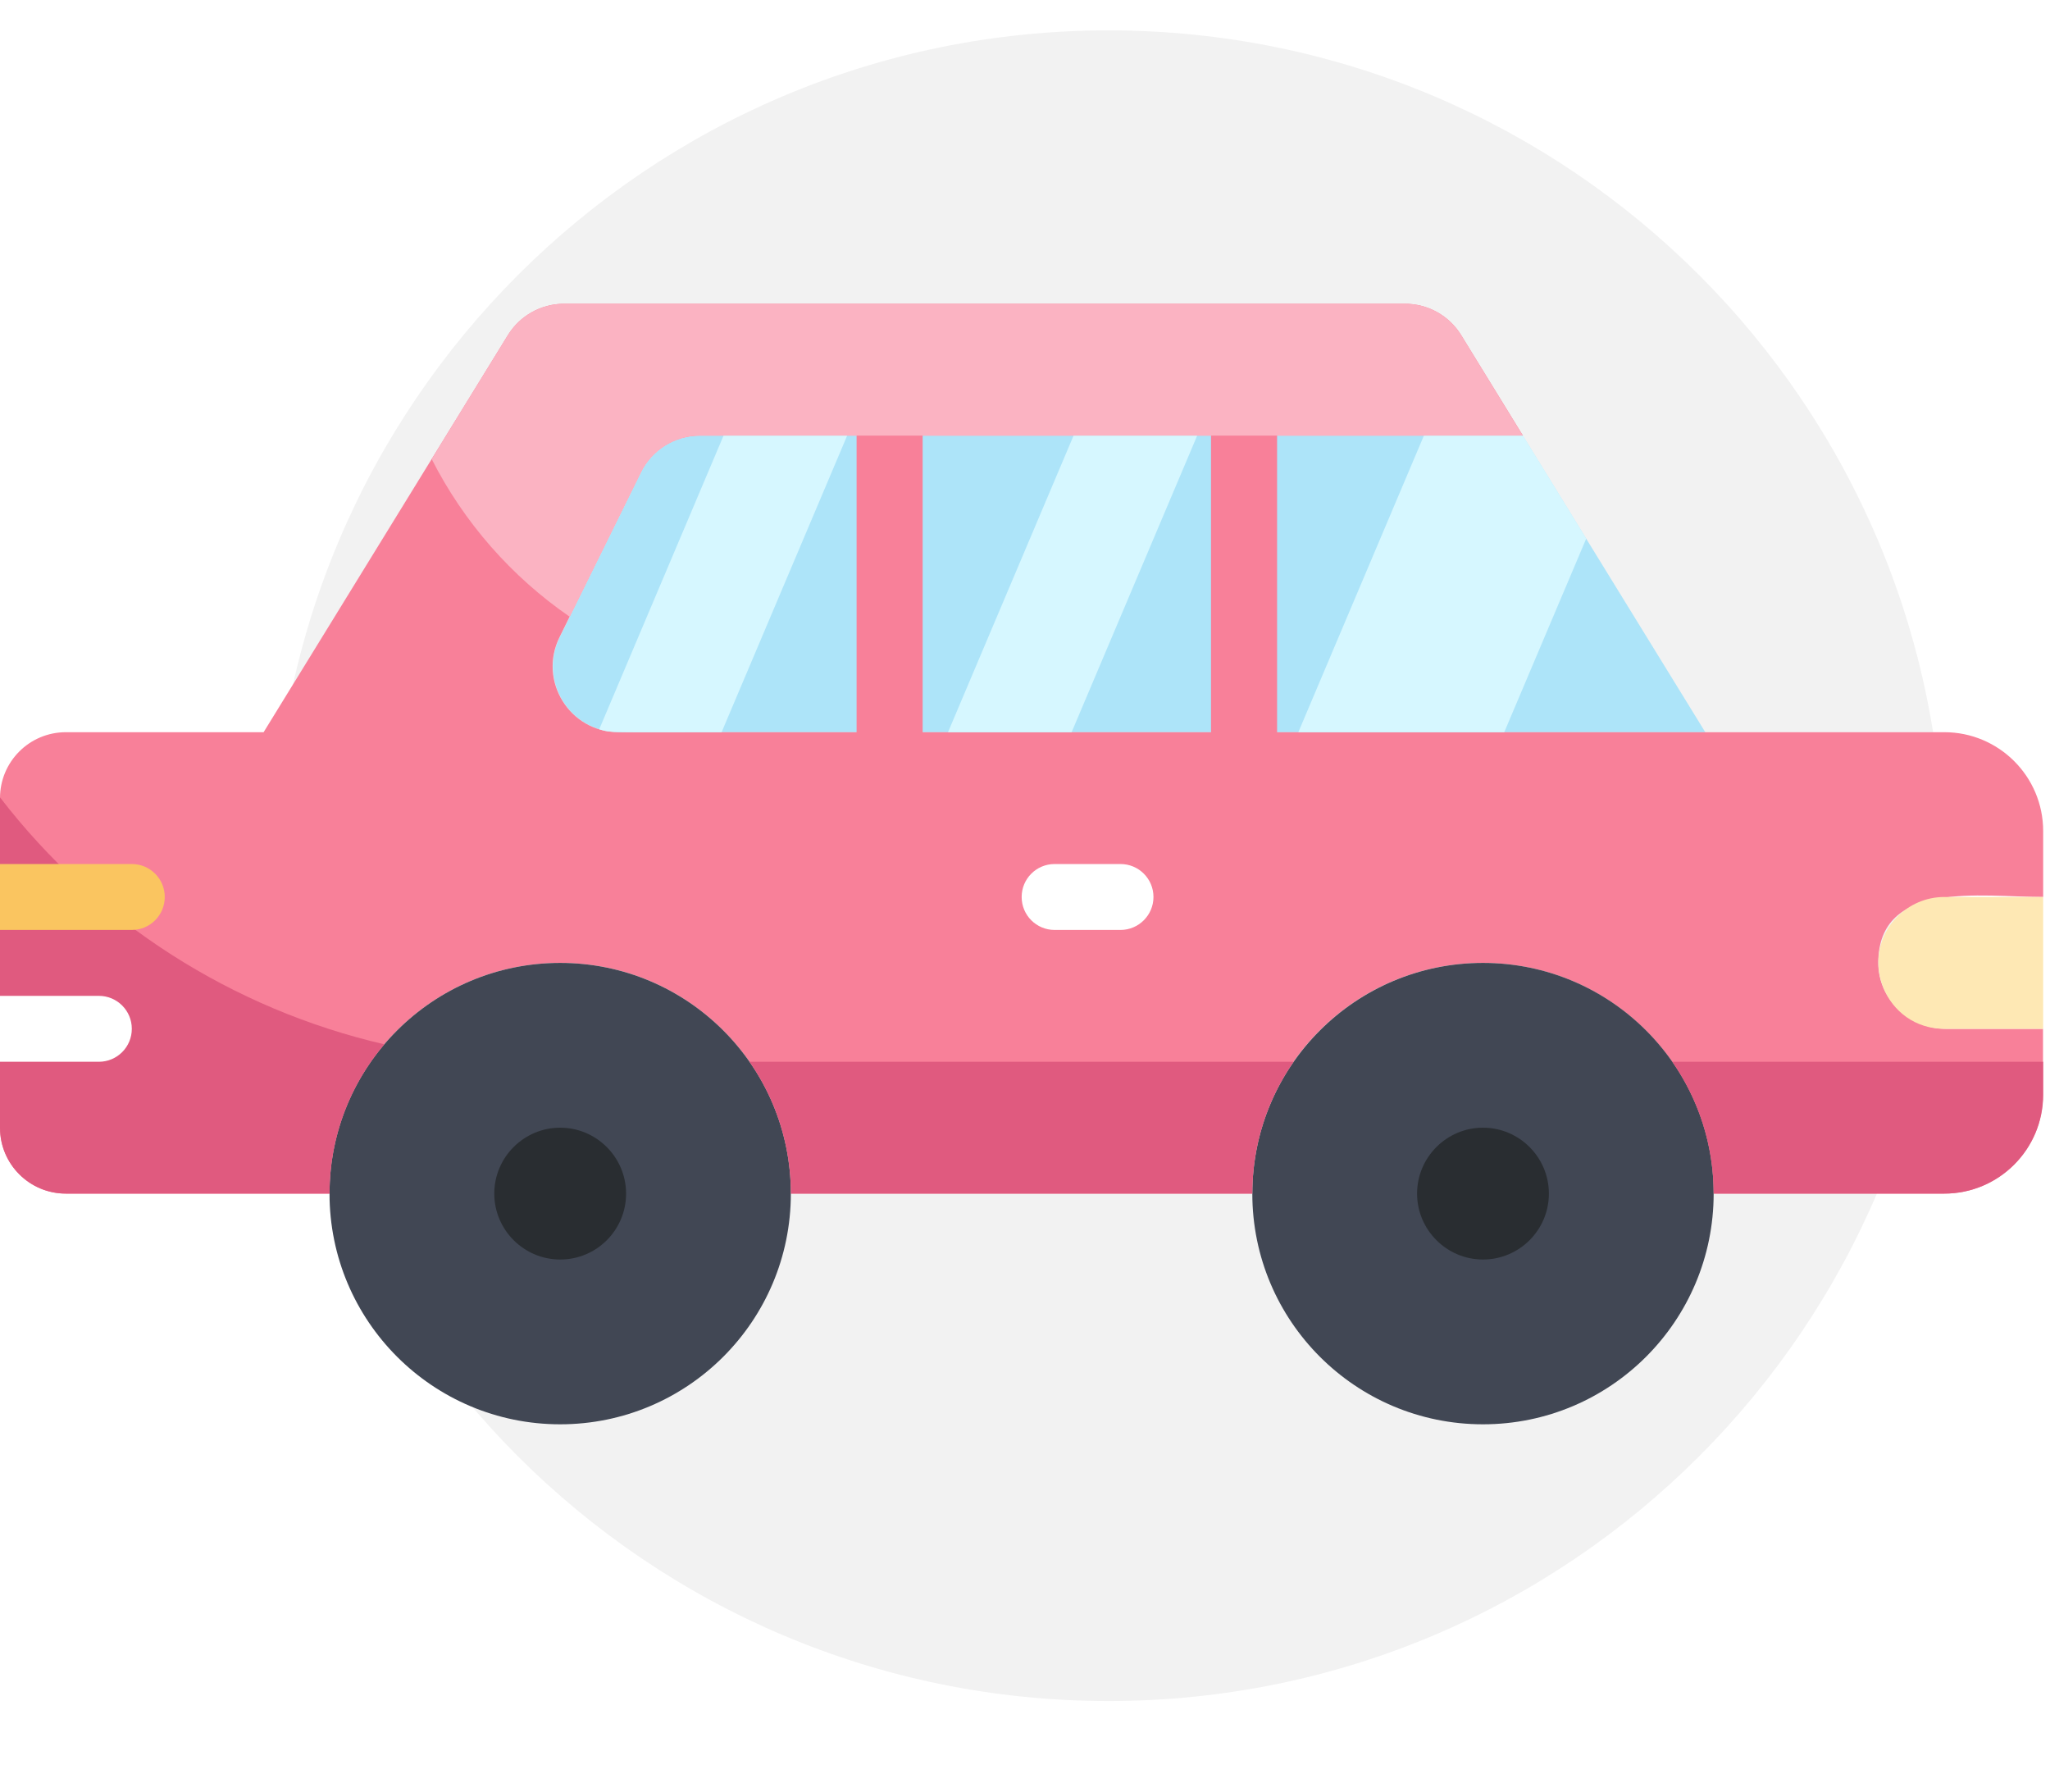 <svg xmlns="http://www.w3.org/2000/svg" width="135" height="118" viewBox="0 0 135 118" fill="none"><g filter="url(#filter0_d)"><path d="M73 112C103.376 112 128 87.376 128 57C128 26.624 103.376 2 73 2C42.624 2 18 26.624 18 57C18 87.376 42.624 112 73 112Z" fill="#F2F2F2"></path></g><path d="M100.28 28.68C97.28 28.68 48.84 28.68 46.1 28.68C44.45 28.68 42.94 29.62 42.21 31.1L36.86 41.95C35.44 44.83 37.53 48.21 40.75 48.21H112.3L100.28 28.68Z" fill="#ADE4F9"></path><path d="M134.55 59.06V54.72C134.55 51.12 131.63 48.21 128.04 48.21H84.1V28.68H100.29L96.22 22.06C95.43 20.78 94.03 20 92.52 20H37.15C35.64 20 34.24 20.78 33.45 22.06L17.36 48.21H4.34C1.94 48.21 0 50.15 0 52.55V74.25C0 76.65 1.94 78.59 4.34 78.59H21.7C21.7 70.23 28.47 63.4 36.89 63.4C45.31 63.4 52.08 70.23 52.08 78.59H82.46C82.46 70.23 89.23 63.4 97.65 63.4C106.07 63.4 112.84 70.23 112.84 78.59H128.03C131.63 78.59 134.54 75.68 134.54 72.08V67.74H128.13C125.74 67.74 123.69 65.79 123.69 63.4C123.7 57.92 130.42 59.06 134.55 59.06ZM56.42 48.21H40.74C37.52 48.21 35.42 44.83 36.85 41.95L42.2 31.1C42.93 29.62 44.44 28.68 46.09 28.68H56.41V48.21H56.42ZM79.75 48.21H60.76V28.68H79.75V48.21Z" fill="#F88099"></path><path d="M36.89 63.4C45.28 63.4 52.08 70.2 52.08 78.59C52.08 86.98 45.28 93.78 36.89 93.78C28.5 93.78 21.7 86.98 21.7 78.59C21.7 70.2 28.5 63.4 36.89 63.4ZM39.06 78.59C39.06 77.39 38.09 76.42 36.89 76.42C35.69 76.42 34.72 77.39 34.72 78.59C34.72 79.79 35.69 80.76 36.89 80.76C38.09 80.76 39.06 79.79 39.06 78.59Z" fill="#414754"></path><path d="M97.66 63.4C106.05 63.4 112.85 70.2 112.85 78.59C112.85 86.98 106.05 93.78 97.66 93.78C89.27 93.78 82.47 86.98 82.47 78.59C82.47 70.2 89.27 63.4 97.66 63.4ZM99.83 78.59C99.83 77.39 98.86 76.42 97.66 76.42C96.46 76.42 95.49 77.39 95.49 78.59C95.49 79.79 96.46 80.76 97.66 80.76C98.86 80.76 99.83 79.79 99.83 78.59Z" fill="#414754"></path><path d="M78.84 28.68L70.57 48.21H62.43L70.7 28.68H78.84Z" fill="#D6F7FF"></path><path d="M104.46 35.46L99.06 48.21H85.5L93.77 28.68H100.29L104.46 35.46Z" fill="#D6F7FF"></path><path d="M55.79 28.68L47.52 48.21C40.27 48.21 40.29 48.27 39.46 48.02L47.65 28.68H55.79Z" fill="#D6F7FF"></path><path d="M100.28 28.68H46.1C44.45 28.68 42.94 29.62 42.21 31.1L37.52 40.61C33.66 37.95 30.54 34.38 28.43 30.23C30.33 27.13 29.14 29.06 33.45 22.06C34.24 20.78 35.64 20 37.15 20H92.52C94.03 20 95.43 20.78 96.22 22.06L100.28 28.68Z" fill="#FBB3C2"></path><path d="M25.31 68.76C23.06 71.41 21.7 74.85 21.7 78.59H4.34C1.94 78.59 0 76.65 0 74.25V52.5C6.35 60.75 15.33 66.45 25.31 68.76Z" fill="#E05A7F"></path><path d="M49.36 69.91H85.19C83.47 72.37 82.47 75.37 82.47 78.59H52.09C52.08 75.37 51.08 72.37 49.36 69.91Z" fill="#E05A7F"></path><path d="M134.55 69.91V72.08C134.55 75.67 131.63 78.59 128.04 78.59H112.85C112.85 75.37 111.84 72.37 110.13 69.91H134.55Z" fill="#E05A7F"></path><path d="M0 56.89H8.68C9.88 56.89 10.85 57.86 10.85 59.06C10.85 60.26 9.88 61.23 8.68 61.23H0V56.89Z" fill="#FAC560"></path><path d="M0 65.57H6.51C7.71 65.57 8.68 66.54 8.68 67.74C8.68 68.94 7.71 69.91 6.51 69.91H0V65.57Z" fill="white"></path><path d="M134.55 59.06V67.74H128.04C124.16 67.74 122.26 63.04 124.97 60.33C125.76 59.55 126.84 59.06 128.04 59.06H134.55Z" fill="#FEE8B4"></path><path d="M73.79 61.23H69.45C68.25 61.23 67.28 60.26 67.28 59.06C67.28 57.86 68.25 56.89 69.45 56.89H73.79C74.99 56.89 75.96 57.86 75.96 59.06C75.96 60.26 74.98 61.23 73.79 61.23Z" fill="white"></path><path d="M36.89 82.93C34.5 82.93 32.55 80.98 32.55 78.59C32.55 76.2 34.5 74.25 36.89 74.25C39.28 74.25 41.23 76.2 41.23 78.59C41.23 80.99 39.29 82.93 36.89 82.93Z" fill="#292D31"></path><path d="M97.66 82.93C95.27 82.93 93.32 80.98 93.32 78.59C93.32 76.2 95.27 74.25 97.66 74.25C100.05 74.25 102 76.2 102 78.59C102 80.99 100.05 82.93 97.66 82.93Z" fill="#292D31"></path><defs><filter id="filter0_d" x="16" y="0" width="118" height="118" filterUnits="userSpaceOnUse" color-interpolation-filters="sRGB"><feGaussianBlur stdDeviation="2"></feGaussianBlur></filter></defs></svg>